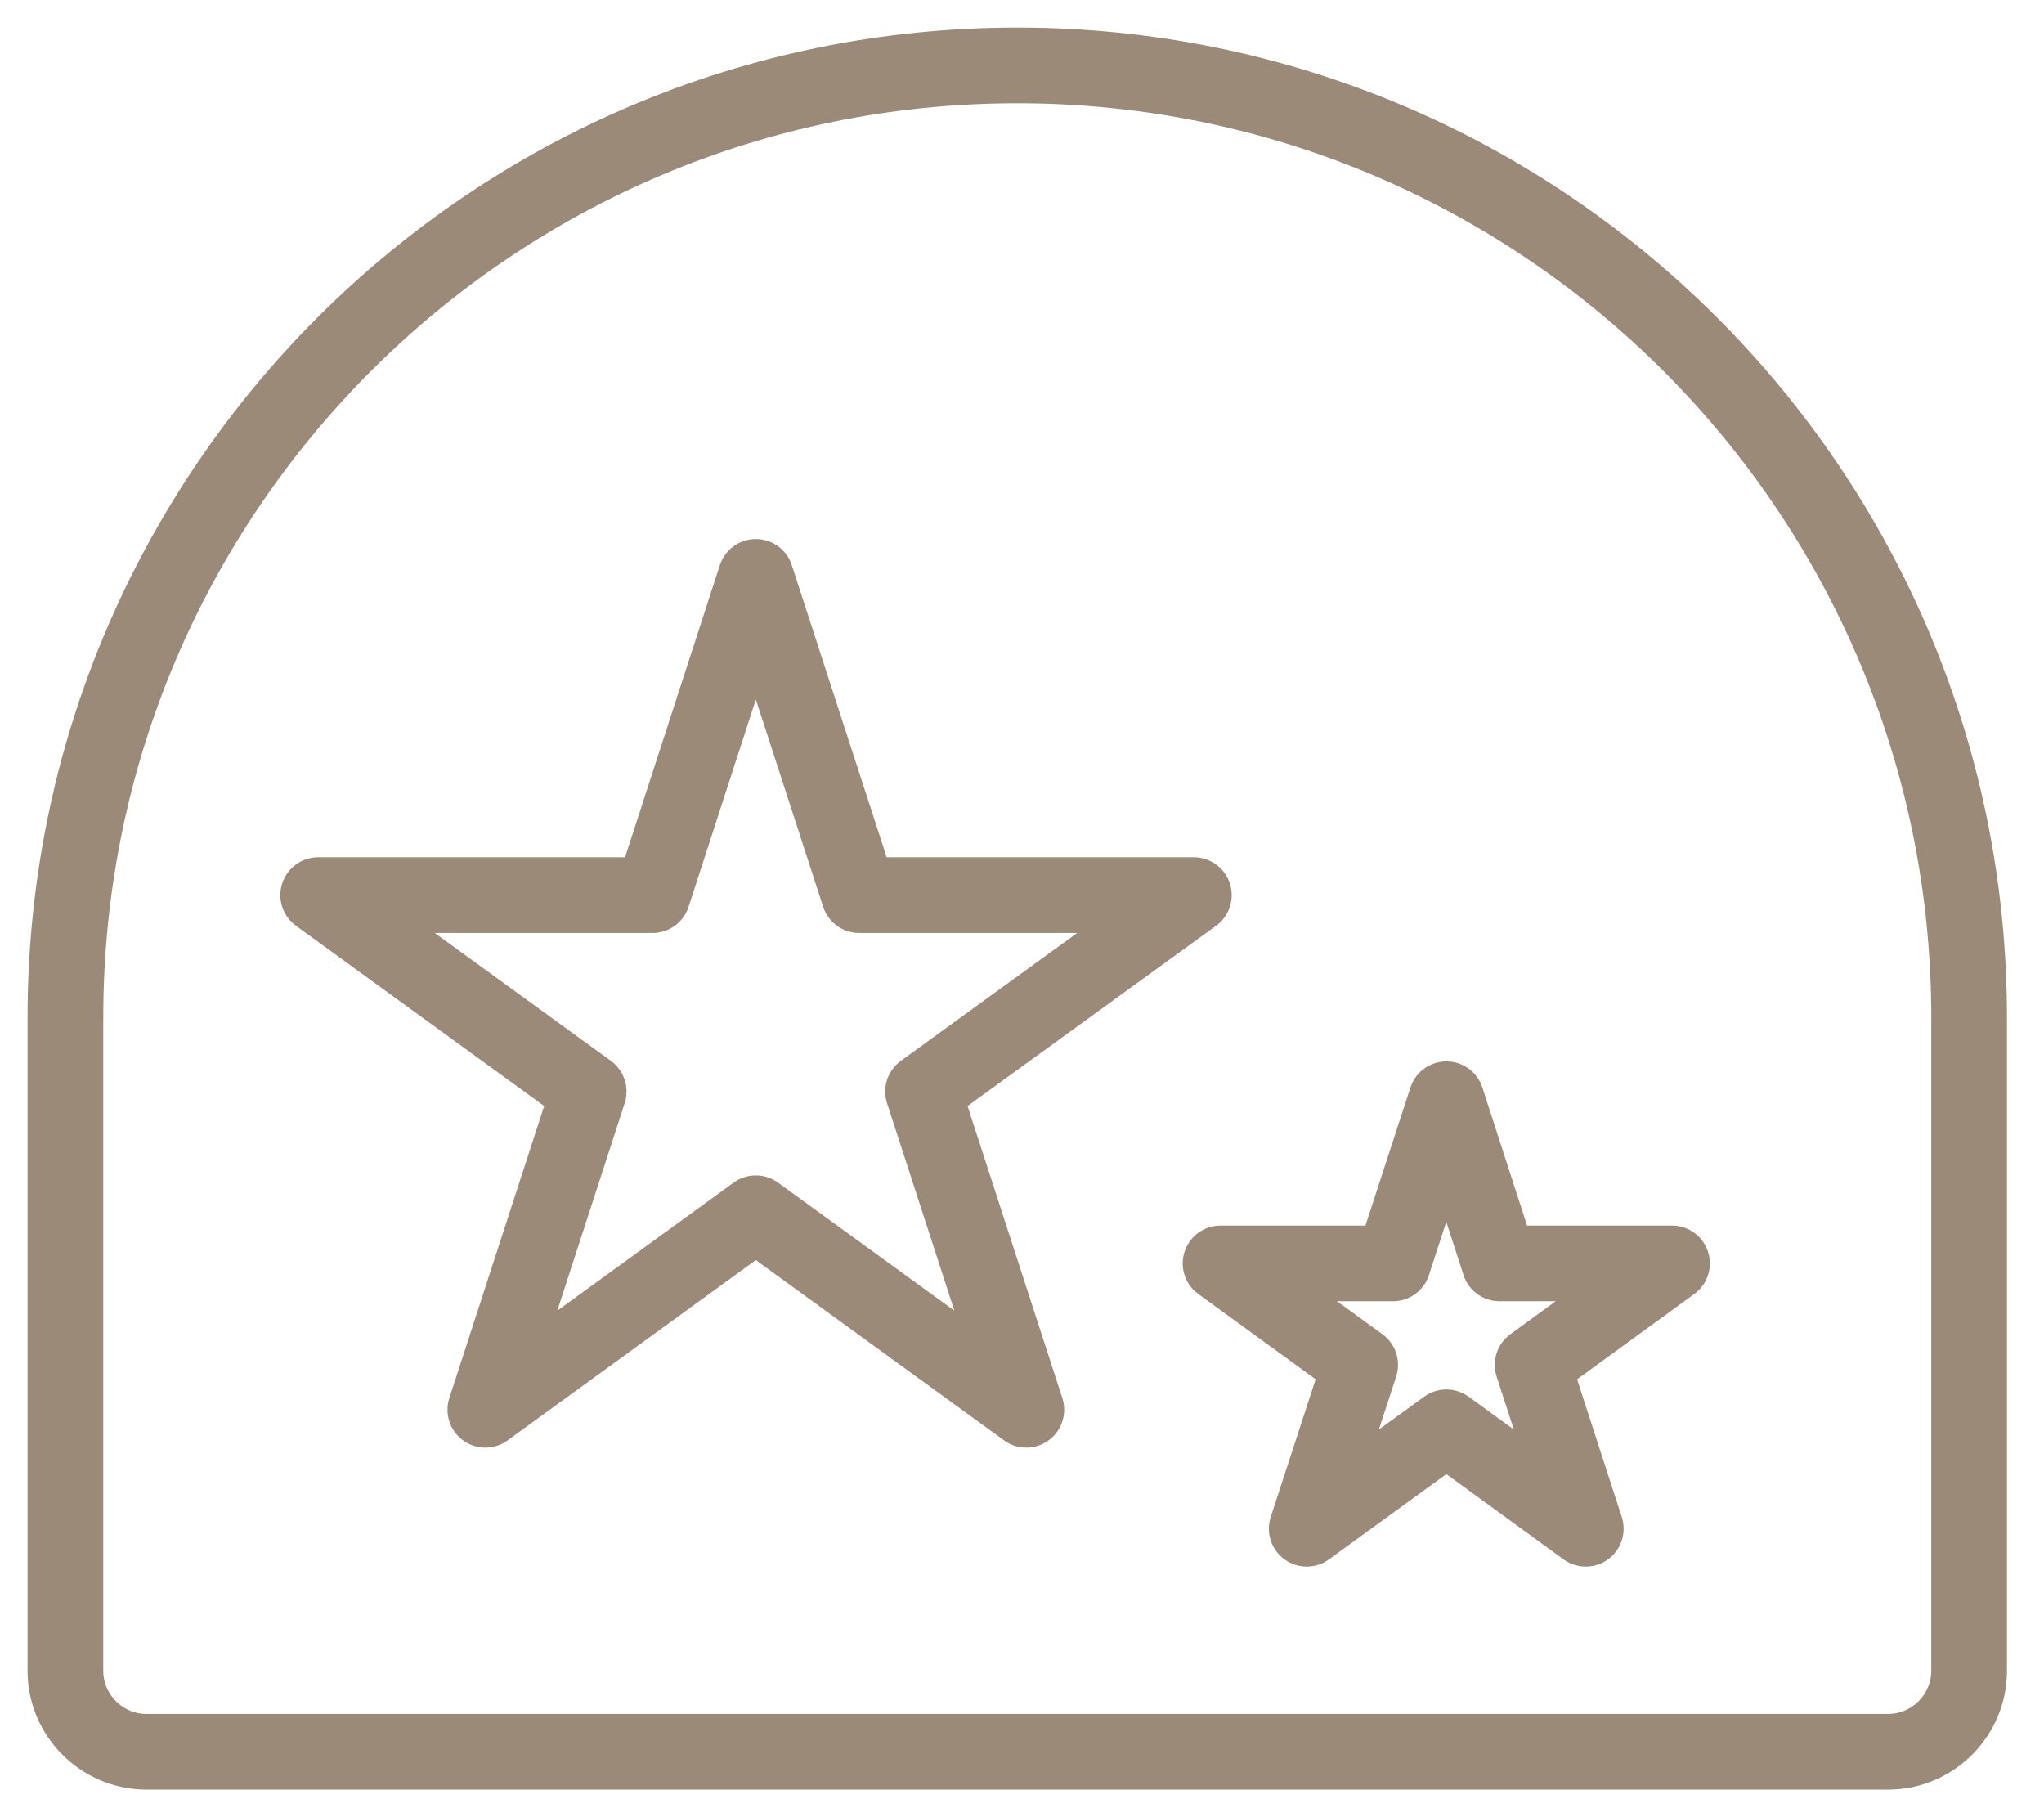 <svg width="27" height="24" viewBox="0 0 27 24" fill="none" xmlns="http://www.w3.org/2000/svg">
<g clip-path="url(#clip0_74_4437)">
<path d="M0.864 13.437C0.864 6.494 6.494 0.864 13.437 0.864C20.38 0.864 26.011 6.494 26.011 13.437V22.068C26.011 22.654 25.529 23.136 24.942 23.136H1.932C1.346 23.136 0.864 22.654 0.864 22.068V13.437Z" stroke="#9B8A78" stroke-miterlimit="10"/>
<path d="M9.984 7.619L11.349 11.822H15.77L12.193 14.416L13.557 18.619L9.984 16.024L6.411 18.619L7.776 14.416L4.203 11.822H8.62L9.984 7.619Z" stroke="#9B8A78" stroke-linecap="round" stroke-linejoin="round"/>
<path d="M19.106 14.518L19.808 16.686H22.086L20.245 18.026L20.947 20.19L19.106 18.851L17.261 20.19L17.967 18.026L16.123 16.686H18.4L19.106 14.518Z" stroke="#9B8A78" stroke-linecap="round" stroke-linejoin="round"/>
</g>
<defs>
<clipPath id="clip0_74_4437">
<rect width="26.875" height="24" fill="white"/>
</clipPath>
</defs>
</svg>
